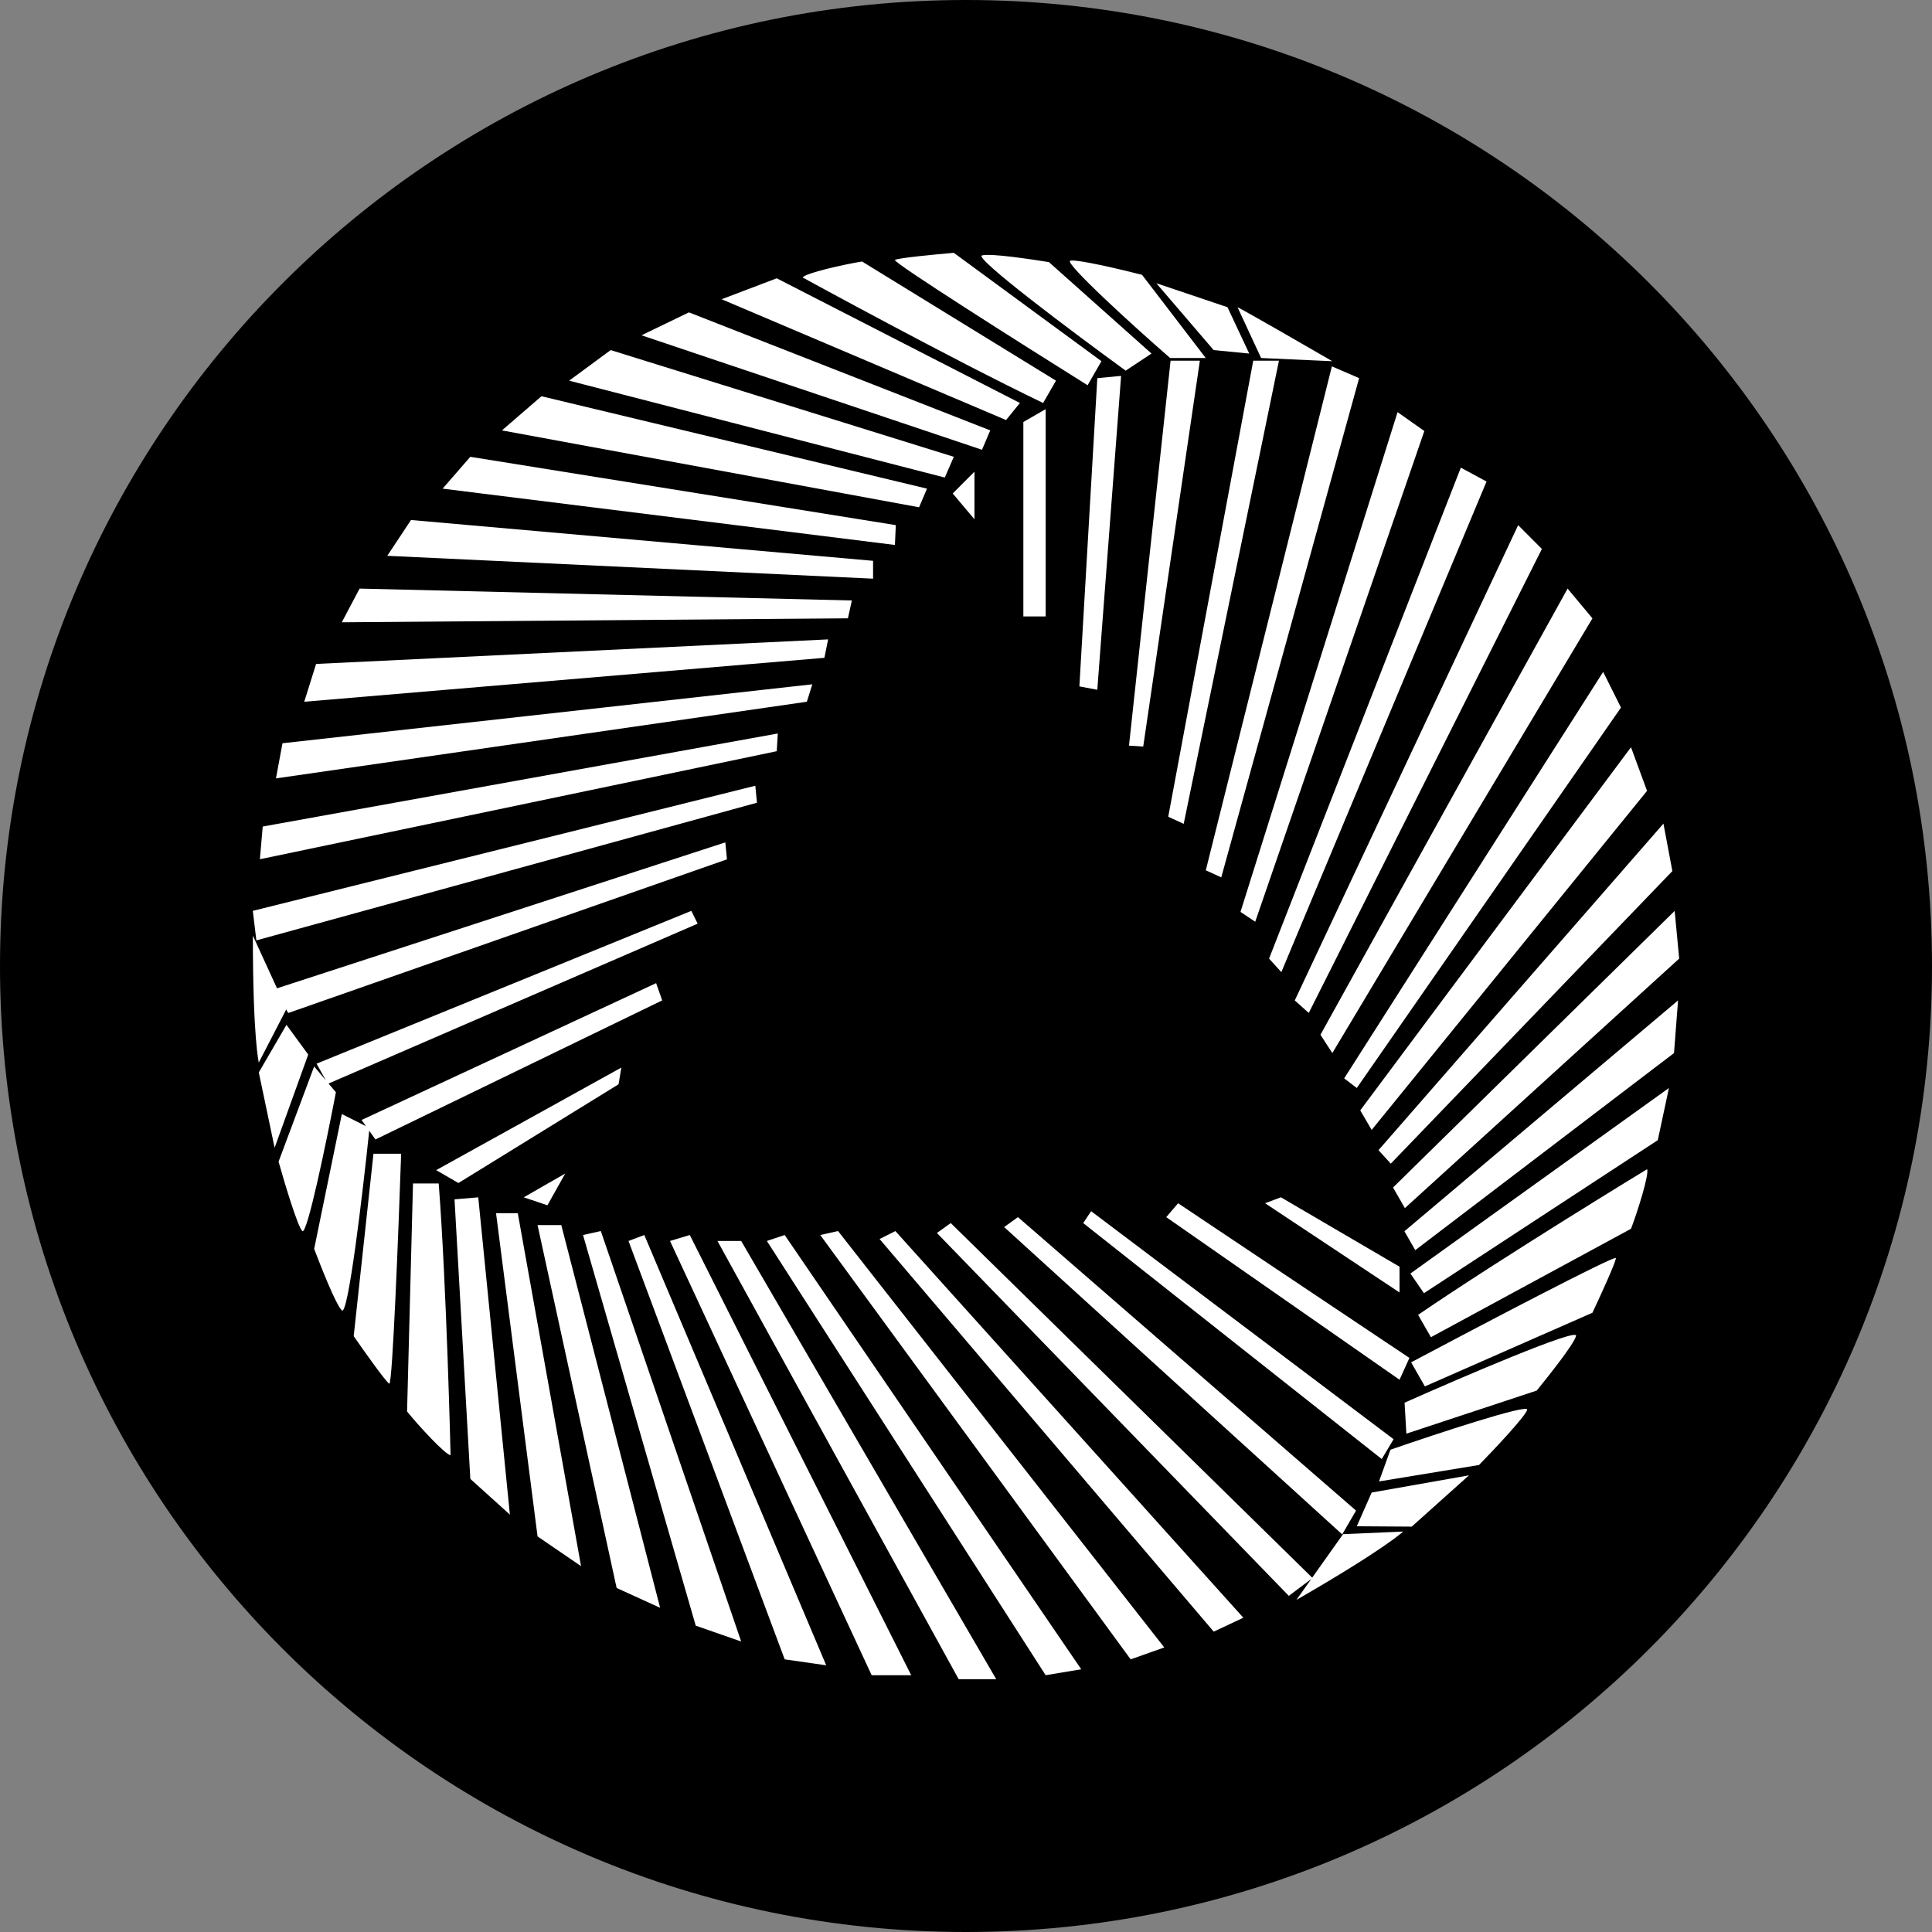<svg xmlns="http://www.w3.org/2000/svg" fill="none" viewBox="0 0 512 512"><rect x="0" y="0" width="512" height="512" fill="#808080" stroke="none"/><path fill="#000" fill-rule="evenodd" d="M512 256c0 141.385-114.615 256-256 256S0 397.385 0 256 114.615 0 256 0s256 114.615 256 256" clip-rule="evenodd"/><path fill="#fff" fill-rule="evenodd" d="m288.225 102.094 3.667-6.371L252.768 67c-4.875.413-14.822 1.368-15.605 1.886-.782.518 33.716 22.354 51.062 33.208m16.933-8.398-6.844 4.532c-13.646-9.924-40.365-29.927-38.076-30.543 2.291-.615 12.928 1.014 17.734 1.774zm4.946 1.183h9.431l-16.884-22.05c-5.626-1.438-17.306-4.197-19.024-3.736-1.717.462 16.659 17.27 26.477 25.786m11.527-2.102 9.43.92-5.763-12.283-18.861-6.355zm6.327-11.363 6.247 13.465 18.868.845c-23.594-13.662-25.115-14.31-25.115-14.31m-48.111 19.469-3.406 5.916c-24.642-11.842-63.733-33.264-63.733-33.264.663-1.151 11.085-3.492 15.745-4.232zm-13.228 10.434 3.667-4.518-64.442-33.042-14.607 5.548zm-4.192 2.745-2.189 5.137-90.229-30.342 12.57-6.071zm-12.05 12.494 2.391-5.494-90.934-28.285-11.003 8.106zm-4.715 2.941-2.096 4.941-110.548-20.376 10.479-9.051zm-8.499 14.925.237-5.255-112.765-18.105-7.335 8.435zm-5.788 4.204v4.729l-128.745-6.059 6.288-9.486zm-6.67 15.239 1.047-4.729-130.456-3.154-4.716 8.933zm-5.24 5.582-.996 4.884L80.626 185.97l3.143-10.019zm-5.641 16.523 1.45-4.621-140.412 15.62-1.73 9.313zm-75.036 131.336L149.791 311l-4.716 8.408zm53.43-94.067L73.411 261.913l-6.399-13.967c0 27.325 1.572 33.63 1.572 33.63l7.26-14.043.53.93 116.279-40.725zM75.919 271.592l5.763 7.882-8.907 24.698-4.19-19.968zm7.335 11.035 3.062 3.63-2.421-4.375 99.314-40.496 1.674 3.397-97.814 42.367 1.948 2.308c-2.445 12.787-7.65 38.045-8.907 36.784s-4.715-12.787-6.287-18.392zm16.243 19.344-1.65-2.316c-1.782 17.029-5.606 49.263-7.258 47.606-1.677-1.681-5.589-11.736-7.335-16.29l7.335-35.732 6.397 3.208-1.17-1.641 78.065-36.26 1.605 4.569zm-.525 3.777h7.335c-.699 20.494-2.306 61.376-3.144 60.956s-6.636-8.583-9.43-12.612zm17.289 7.882h-6.811l-1.572 60.43c2.969 3.679 10.202 11.561 11.527 11.561 0 0-1.048-44.665-3.144-71.991m4.192 4.204 6.287-.525 8.383 84.076-10.479-9.458zm16.765 3.679h-5.762l11.002 85.653 11.526 7.882zm5.24 3.152h6.287l26.196 101.418-11.526-5.255zm16.765 1.577-4.715 1.051 29.864 103.519 12.05 4.204zm7.335 2.628 4.192-1.577 48.201 114.029-11.002-1.577zm16.242-1.577-5.239 1.577 53.44 115.079h10.479zm7.335 1.577h6.287L264.008 445h-9.954zm17.814-1.577-4.716 1.577 73.874 115.079 9.43-1.576zm9.43 0 4.715-1.051 86.448 110.35-8.907 3.153zm15.72 1.059 4.191-2.102 92.211 102.468-7.859 3.679zm106.356-11.054-4.191 1.576 35.626 23.647v-6.831zm-30.388 5.255 3.144-3.679 61.299 40.988-2.62 5.78zm-19.909-1.577-2.096 3.153 79.113 62.532 3.144-5.254zm-23.052 4.205 3.667-2.628 89.591 77.771-3.668 6.306zm-17.814 1.576 3.668-2.628 95.782 93.968 8.185-11.53 15.919-.688s-4.669 4.508-28.292 18.118l3.937-5.546-5.941 4.468zm-42.45-127.682.281-4.691-136.5 24.66-.754 8.665zm-5.241 13.654-.435-4.499L67 241.386l.94 7.826zm-35.94 70.188-.735 4.428-42.437 26.167-5.898-3.416zm171.652-28.874 3.257 3.577 54.375-130.01-6.811-3.679zm10.523 14.397-3.712-3.316 59.203-125.953 6.288 6.306zm3.099 5.779 3.144 4.855 68.934-115.206-6.587-7.882zm9.626 14.113-3.339-2.553 68.634-107.723 4.716 9.459zm.919 5.923 3.025 5.187 72.978-89.857-4.252-11.561zm8.091 14.125-3.257-3.577 75.511-86.533 2.368 12.574zm.599 6.321 3.132 5.467L445 254.043l-1.198-12.642zm5.886 16.607-2.871-5.012 72.515-61.172-1.073 13.95zm-1.285 6.194 3.585 5.207 61.969-40.552 2.958-13.825zm5.432 16.87-3.393-5.924c22.58-15.433 60.673-38.594 60.673-38.594.66 1.153-2.551 11.369-4.252 15.784zm-5.249 6.66 3.654 6.379 44.405-19.524c2.091-4.437 6.26-13.546 6.206-14.484s-36.199 18.028-54.265 27.629m-1.256 18.904-.474-8.211c15.407-6.857 46.068-19.998 45.449-17.702s-7.362 10.706-10.43 14.494zm-4.215 4.246-3.035 8.415 26.504-4.362c4.063-4.159 12.304-12.907 12.769-14.629s-23.966 6.333-36.238 10.576m-4.978 11.352-3.944 8.939 14.557.097 15.175-13.592zm-30.861-151.269-3.904-2.598 41.627-132.45 7.094 5.003zm-23.052-27.823 4.098 1.881 25.241-122.74h-6.811zm9.954 14.188 4.098 1.881 36.538-132.307-7.221-3.112zm-16.584-32.779-3.77-.253 11.019-102.016h7.763zM286.048 181.9l4.746.901 6.308-83.188-6.303.601zm-8.941-18.541H271.2v-51.527l5.907-3.403zm-18.865-38.36v12.612l-5.764-6.831z" clip-rule="evenodd"/></svg>
